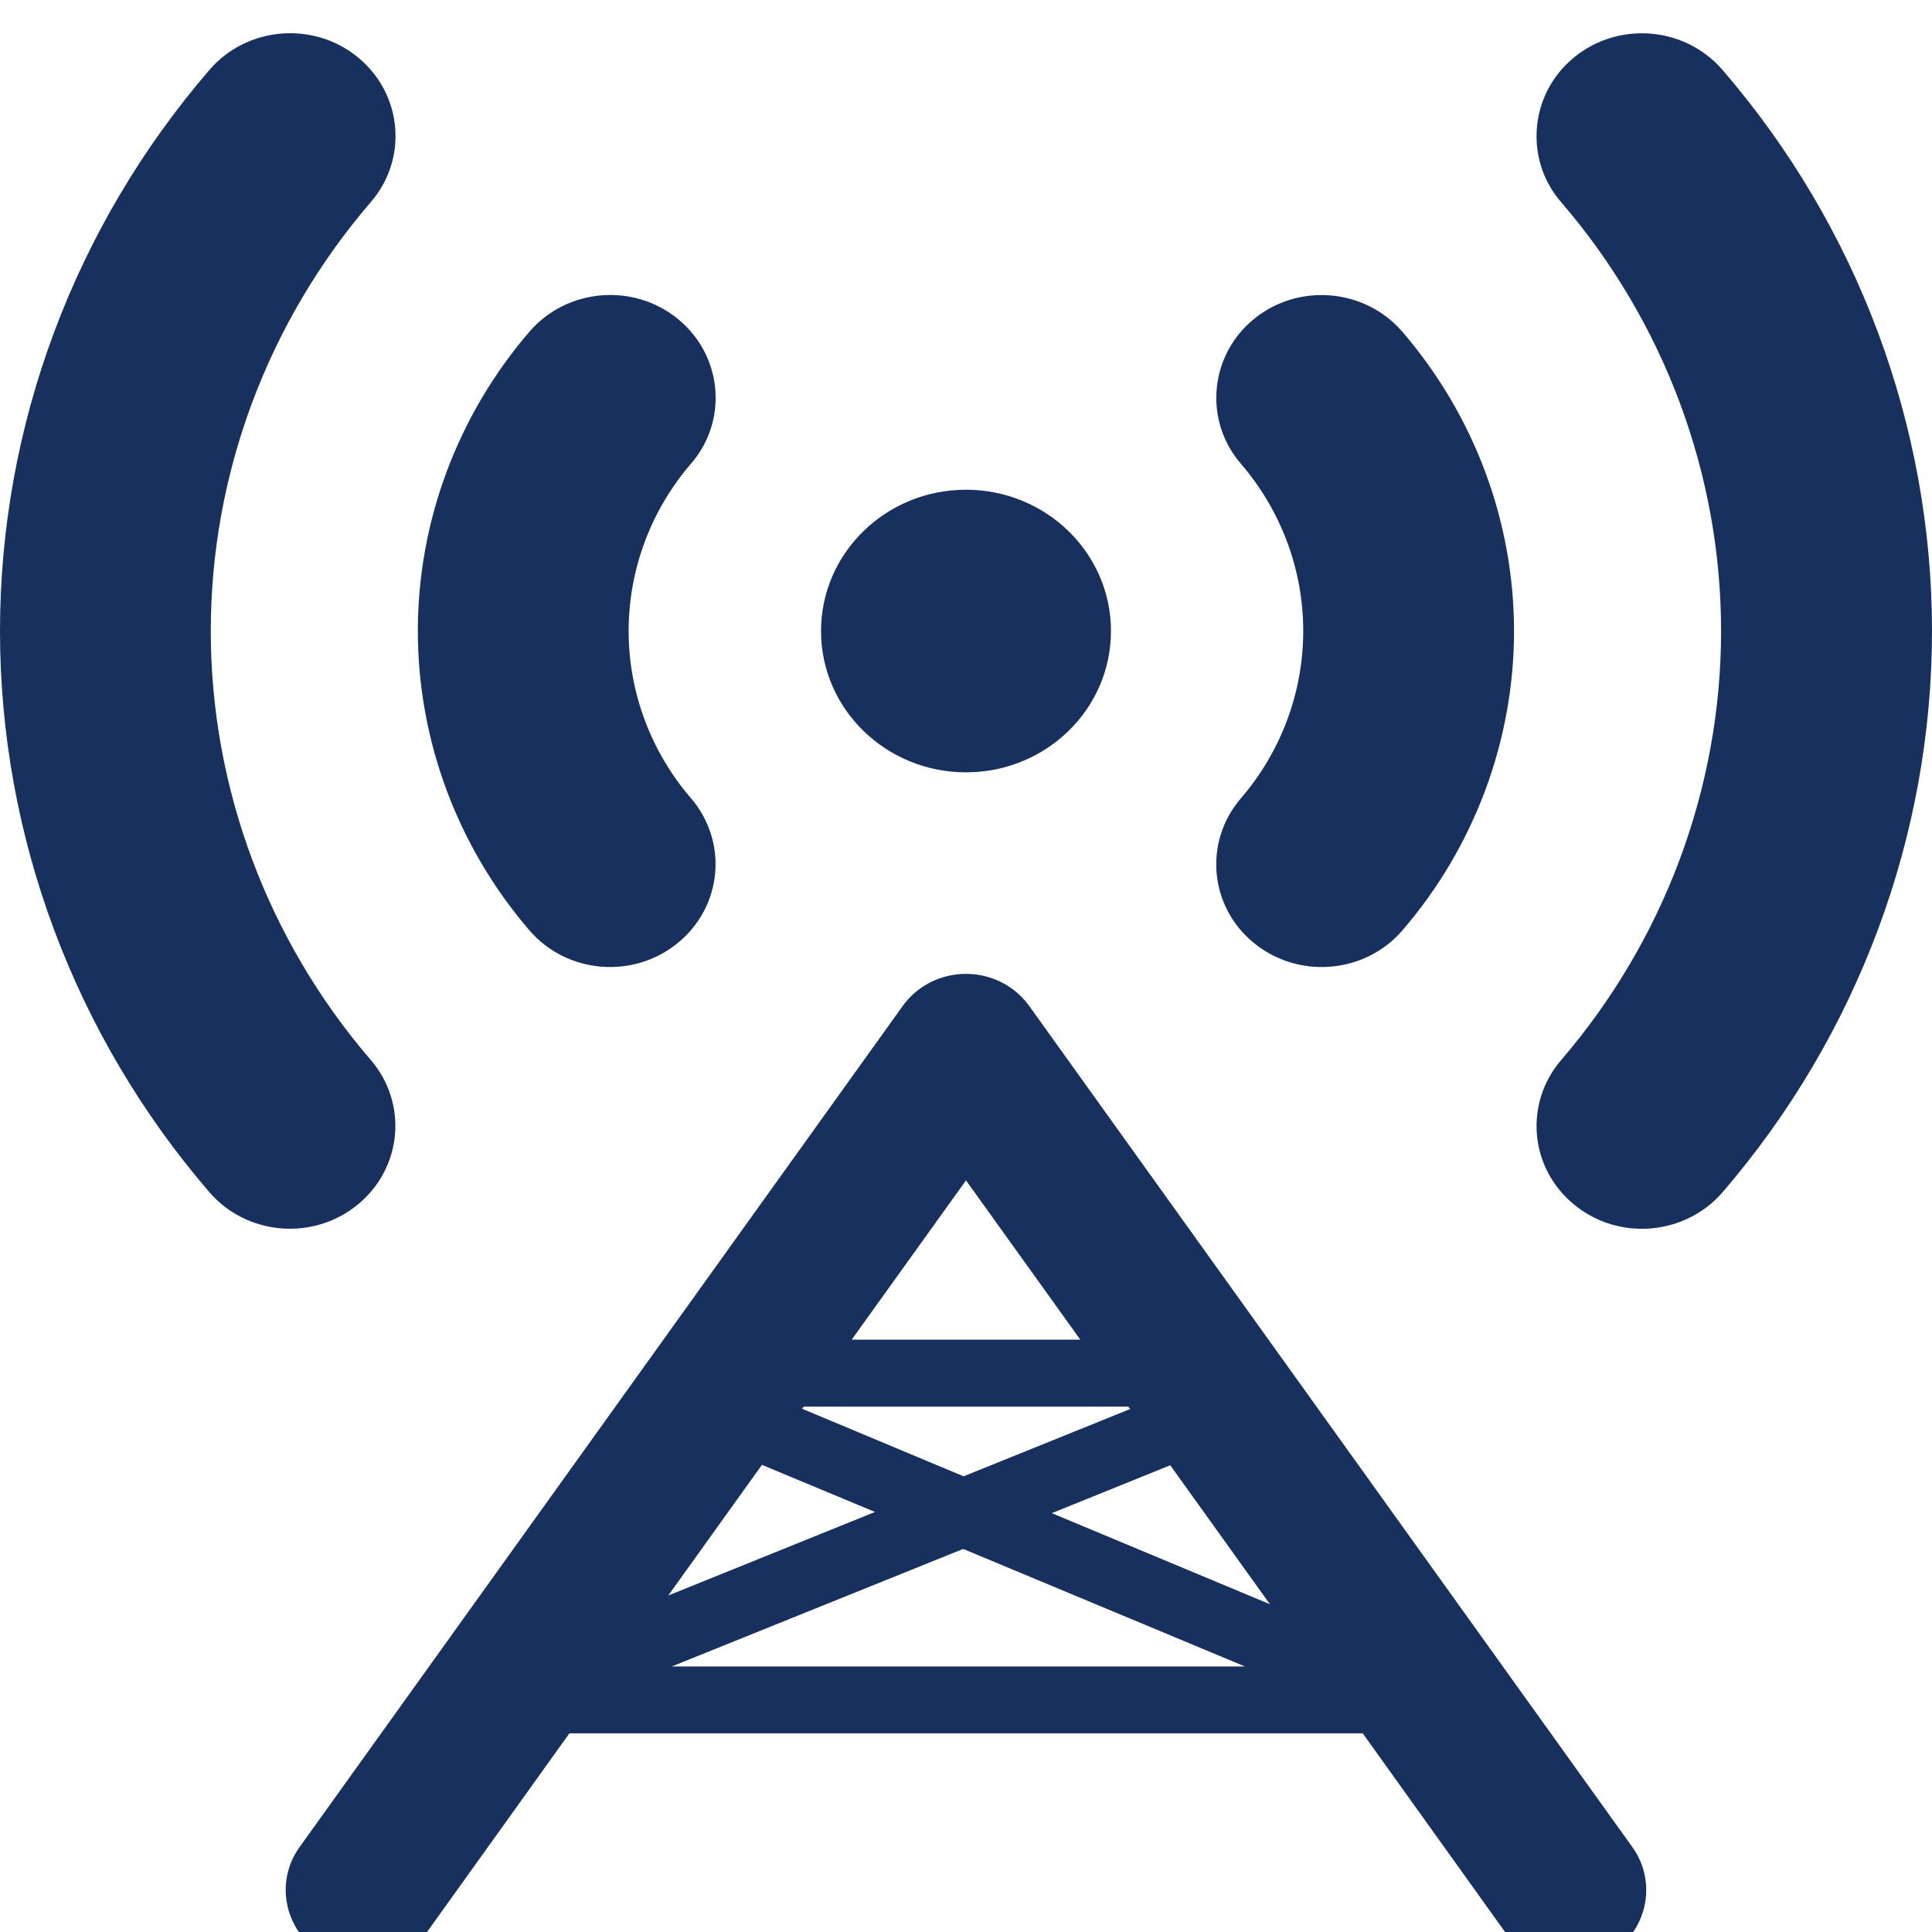 <?xml version="1.0" encoding="utf-8"?>
<!-- Generator: Adobe Illustrator 14.0.0, SVG Export Plug-In . SVG Version: 6.00 Build 43363)  -->
<!DOCTYPE svg PUBLIC "-//W3C//DTD SVG 1.1//EN" "http://www.w3.org/Graphics/SVG/1.1/DTD/svg11.dtd">
<svg version="1.1" id="Layer_1" xmlns="http://www.w3.org/2000/svg" xmlns:xlink="http://www.w3.org/1999/xlink" x="0px" y="0px"
	 width="29px" height="29px" viewBox="0 0 29 29" enable-background="new 0 0 29 29" xml:space="preserve">
<path fill="#18305D" d="M7.946,13.964c-1.08-1.256-1.674-2.852-1.674-4.493c0-1.642,0.595-3.237,1.675-4.492
	c0.562-0.652,1.56-0.738,2.229-0.191c0.373,0.305,0.566,0.743,0.566,1.183c0,0.35-0.121,0.702-0.371,0.99
	c-0.603,0.701-0.935,1.592-0.935,2.51c0,0.918,0.332,1.809,0.935,2.51c0.561,0.653,0.474,1.626-0.197,2.173
	C9.506,14.702,8.507,14.617,7.946,13.964z M5.369,18.082c0.669-0.547,0.758-1.52,0.195-2.173c-1.547-1.799-2.4-4.085-2.4-6.438
	c0-2.354,0.854-4.638,2.402-6.438c0.249-0.288,0.371-0.64,0.371-0.99c0-0.44-0.192-0.877-0.565-1.183
	C4.703,0.312,3.705,0.397,3.143,1.05C1.115,3.404,0,6.394,0,9.472c0,3.076,1.114,6.066,3.14,8.42
	C3.701,18.545,4.7,18.631,5.369,18.082z M19.562,9.472c0,0.918-0.332,1.809-0.935,2.51c-0.562,0.653-0.476,1.626,0.195,2.173
	c0.67,0.547,1.668,0.462,2.229-0.19c1.081-1.256,1.675-2.852,1.675-4.493c0-1.642-0.596-3.237-1.676-4.492
	c-0.562-0.652-1.56-0.738-2.229-0.191c-0.373,0.305-0.564,0.743-0.564,1.183c0,0.35,0.121,0.702,0.37,0.99
	C19.23,7.663,19.562,8.554,19.562,9.472z M25.857,1.051c-0.562-0.653-1.56-0.738-2.229-0.19c-0.374,0.305-0.564,0.742-0.564,1.183
	c0,0.35,0.119,0.702,0.369,0.99c1.549,1.8,2.401,4.084,2.401,6.438c0,2.353-0.854,4.639-2.399,6.438
	c-0.562,0.654-0.476,1.626,0.195,2.173c0.668,0.549,1.667,0.463,2.229-0.19C27.885,15.538,29,12.548,29,9.472
	C29,6.394,27.885,3.404,25.857,1.051z M14.5,11.593c1.202,0,2.176-0.949,2.176-2.121c0-1.171-0.974-2.121-2.176-2.121
	c-1.201,0-2.176,0.949-2.176,2.121C12.324,10.644,13.299,11.593,14.5,11.593z M24.502,27.725c0.366,0.51,0.238,1.213-0.285,1.571
	c-0.203,0.138-0.435,0.203-0.662,0.203c-0.367,0-0.726-0.168-0.951-0.481l-2.149-3H8.547l-2.15,3
	c-0.367,0.513-1.088,0.637-1.613,0.278c-0.524-0.358-0.653-1.062-0.287-1.571L13.55,15.1c0.217-0.303,0.572-0.482,0.95-0.482
	s0.732,0.18,0.949,0.482L24.502,27.725z M17.566,21.994l-1.778,0.719l3.274,1.367L17.566,21.994z M16.936,21.114h-4.871
	l-0.025,0.032l2.424,1.014l2.5-1.01L16.936,21.114z M10.031,23.949l3.103-1.254l-1.697-0.707L10.031,23.949z M10.084,25.014h8.602
	l-4.228-1.764L10.084,25.014z M12.784,20.109h3.432L14.5,17.718L12.784,20.109z"/>
</svg>

